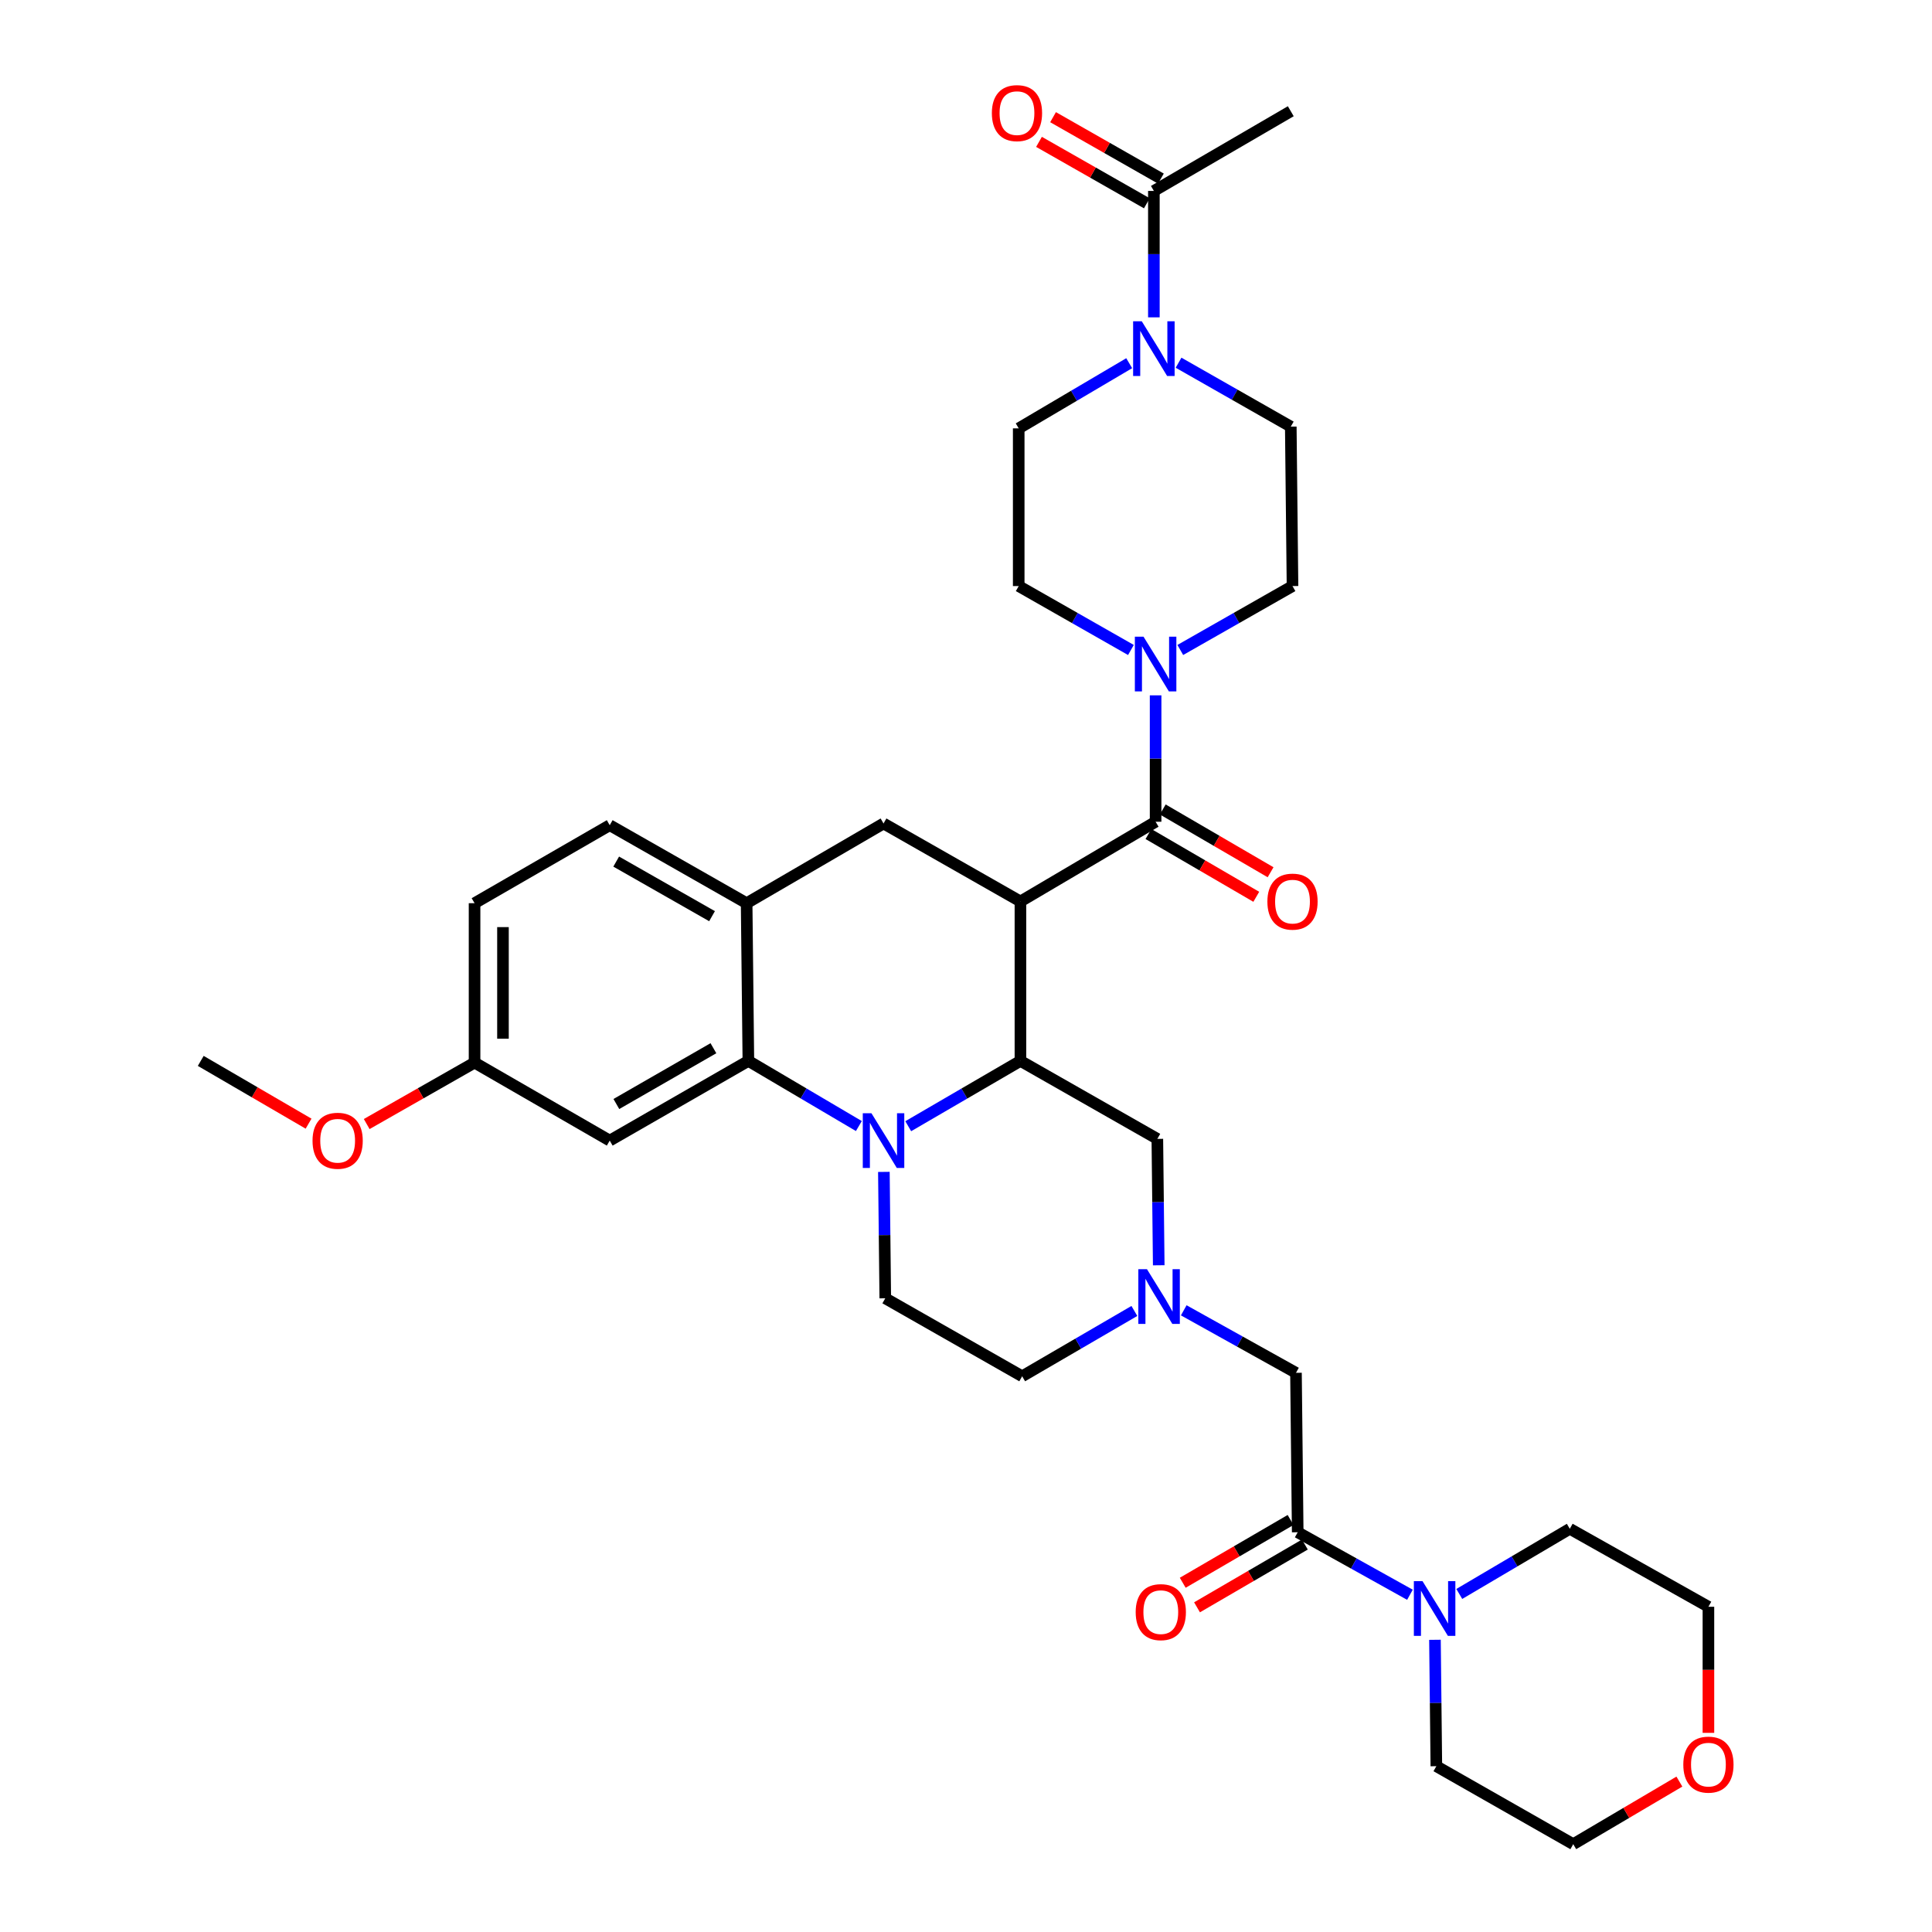 <?xml version='1.0' encoding='iso-8859-1'?>
<svg version='1.1' baseProfile='full'
              xmlns='http://www.w3.org/2000/svg'
                      xmlns:rdkit='http://www.rdkit.org/xml'
                      xmlns:xlink='http://www.w3.org/1999/xlink'
                  xml:space='preserve'
width='1000px' height='1000px' viewBox='0 0 1000 1000'>
<!-- END OF HEADER -->
<rect style='opacity:1.0;fill:#FFFFFF;stroke:none' width='1000' height='1000' x='0' y='0'> </rect>
<path class='bond-0' d='M 245.632,467.493 L 245.632,550.008' style='fill:none;fill-rule:evenodd;stroke:#000000;stroke-width:6px;stroke-linecap:butt;stroke-linejoin:miter;stroke-opacity:1' />
<path class='bond-0' d='M 260.336,479.87 L 260.336,537.631' style='fill:none;fill-rule:evenodd;stroke:#000000;stroke-width:6px;stroke-linecap:butt;stroke-linejoin:miter;stroke-opacity:1' />
<path class='bond-1' d='M 245.632,467.493 L 315.591,427.121' style='fill:none;fill-rule:evenodd;stroke:#000000;stroke-width:6px;stroke-linecap:butt;stroke-linejoin:miter;stroke-opacity:1' />
<path class='bond-2' d='M 245.632,550.008 L 217.718,565.907' style='fill:none;fill-rule:evenodd;stroke:#000000;stroke-width:6px;stroke-linecap:butt;stroke-linejoin:miter;stroke-opacity:1' />
<path class='bond-2' d='M 217.718,565.907 L 189.804,581.805' style='fill:none;fill-rule:evenodd;stroke:#FF0000;stroke-width:6px;stroke-linecap:butt;stroke-linejoin:miter;stroke-opacity:1' />
<path class='bond-3' d='M 245.632,550.008 L 315.591,590.371' style='fill:none;fill-rule:evenodd;stroke:#000000;stroke-width:6px;stroke-linecap:butt;stroke-linejoin:miter;stroke-opacity:1' />
<path class='bond-4' d='M 315.591,590.371 L 387.356,549.117' style='fill:none;fill-rule:evenodd;stroke:#000000;stroke-width:6px;stroke-linecap:butt;stroke-linejoin:miter;stroke-opacity:1' />
<path class='bond-4' d='M 319.028,571.435 L 369.263,542.557' style='fill:none;fill-rule:evenodd;stroke:#000000;stroke-width:6px;stroke-linecap:butt;stroke-linejoin:miter;stroke-opacity:1' />
<path class='bond-5' d='M 387.356,549.117 L 386.457,467.493' style='fill:none;fill-rule:evenodd;stroke:#000000;stroke-width:6px;stroke-linecap:butt;stroke-linejoin:miter;stroke-opacity:1' />
<path class='bond-6' d='M 387.356,549.117 L 415.95,565.979' style='fill:none;fill-rule:evenodd;stroke:#000000;stroke-width:6px;stroke-linecap:butt;stroke-linejoin:miter;stroke-opacity:1' />
<path class='bond-6' d='M 415.95,565.979 L 444.545,582.841' style='fill:none;fill-rule:evenodd;stroke:#0000FF;stroke-width:6px;stroke-linecap:butt;stroke-linejoin:miter;stroke-opacity:1' />
<path class='bond-7' d='M 386.457,467.493 L 315.591,427.121' style='fill:none;fill-rule:evenodd;stroke:#000000;stroke-width:6px;stroke-linecap:butt;stroke-linejoin:miter;stroke-opacity:1' />
<path class='bond-7' d='M 368.549,474.213 L 318.942,445.954' style='fill:none;fill-rule:evenodd;stroke:#000000;stroke-width:6px;stroke-linecap:butt;stroke-linejoin:miter;stroke-opacity:1' />
<path class='bond-8' d='M 386.457,467.493 L 457.315,426.231' style='fill:none;fill-rule:evenodd;stroke:#000000;stroke-width:6px;stroke-linecap:butt;stroke-linejoin:miter;stroke-opacity:1' />
<path class='bond-9' d='M 457.315,426.231 L 528.173,466.594' style='fill:none;fill-rule:evenodd;stroke:#000000;stroke-width:6px;stroke-linecap:butt;stroke-linejoin:miter;stroke-opacity:1' />
<path class='bond-10' d='M 457.493,606.572 L 457.854,639.284' style='fill:none;fill-rule:evenodd;stroke:#0000FF;stroke-width:6px;stroke-linecap:butt;stroke-linejoin:miter;stroke-opacity:1' />
<path class='bond-10' d='M 457.854,639.284 L 458.214,671.996' style='fill:none;fill-rule:evenodd;stroke:#000000;stroke-width:6px;stroke-linecap:butt;stroke-linejoin:miter;stroke-opacity:1' />
<path class='bond-11' d='M 470.105,582.925 L 499.139,566.021' style='fill:none;fill-rule:evenodd;stroke:#0000FF;stroke-width:6px;stroke-linecap:butt;stroke-linejoin:miter;stroke-opacity:1' />
<path class='bond-11' d='M 499.139,566.021 L 528.173,549.117' style='fill:none;fill-rule:evenodd;stroke:#000000;stroke-width:6px;stroke-linecap:butt;stroke-linejoin:miter;stroke-opacity:1' />
<path class='bond-12' d='M 597.242,164.258 L 597.242,131.545' style='fill:none;fill-rule:evenodd;stroke:#0000FF;stroke-width:6px;stroke-linecap:butt;stroke-linejoin:miter;stroke-opacity:1' />
<path class='bond-12' d='M 597.242,131.545 L 597.242,98.833' style='fill:none;fill-rule:evenodd;stroke:#000000;stroke-width:6px;stroke-linecap:butt;stroke-linejoin:miter;stroke-opacity:1' />
<path class='bond-13' d='M 610.021,187.737 L 639.065,204.279' style='fill:none;fill-rule:evenodd;stroke:#0000FF;stroke-width:6px;stroke-linecap:butt;stroke-linejoin:miter;stroke-opacity:1' />
<path class='bond-13' d='M 639.065,204.279 L 668.108,220.821' style='fill:none;fill-rule:evenodd;stroke:#000000;stroke-width:6px;stroke-linecap:butt;stroke-linejoin:miter;stroke-opacity:1' />
<path class='bond-14' d='M 584.472,187.99 L 555.877,204.855' style='fill:none;fill-rule:evenodd;stroke:#0000FF;stroke-width:6px;stroke-linecap:butt;stroke-linejoin:miter;stroke-opacity:1' />
<path class='bond-14' d='M 555.877,204.855 L 527.283,221.72' style='fill:none;fill-rule:evenodd;stroke:#000000;stroke-width:6px;stroke-linecap:butt;stroke-linejoin:miter;stroke-opacity:1' />
<path class='bond-15' d='M 600.881,92.445 L 572.971,76.547' style='fill:none;fill-rule:evenodd;stroke:#000000;stroke-width:6px;stroke-linecap:butt;stroke-linejoin:miter;stroke-opacity:1' />
<path class='bond-15' d='M 572.971,76.547 L 545.062,60.648' style='fill:none;fill-rule:evenodd;stroke:#FF0000;stroke-width:6px;stroke-linecap:butt;stroke-linejoin:miter;stroke-opacity:1' />
<path class='bond-15' d='M 593.603,105.222 L 565.693,89.323' style='fill:none;fill-rule:evenodd;stroke:#000000;stroke-width:6px;stroke-linecap:butt;stroke-linejoin:miter;stroke-opacity:1' />
<path class='bond-15' d='M 565.693,89.323 L 537.784,73.425' style='fill:none;fill-rule:evenodd;stroke:#FF0000;stroke-width:6px;stroke-linecap:butt;stroke-linejoin:miter;stroke-opacity:1' />
<path class='bond-16' d='M 597.242,98.833 L 668.108,57.572' style='fill:none;fill-rule:evenodd;stroke:#000000;stroke-width:6px;stroke-linecap:butt;stroke-linejoin:miter;stroke-opacity:1' />
<path class='bond-17' d='M 528.173,549.117 L 528.173,466.594' style='fill:none;fill-rule:evenodd;stroke:#000000;stroke-width:6px;stroke-linecap:butt;stroke-linejoin:miter;stroke-opacity:1' />
<path class='bond-18' d='M 528.173,549.117 L 599.039,589.481' style='fill:none;fill-rule:evenodd;stroke:#000000;stroke-width:6px;stroke-linecap:butt;stroke-linejoin:miter;stroke-opacity:1' />
<path class='bond-19' d='M 528.173,466.594 L 598.141,425.332' style='fill:none;fill-rule:evenodd;stroke:#000000;stroke-width:6px;stroke-linecap:butt;stroke-linejoin:miter;stroke-opacity:1' />
<path class='bond-20' d='M 594.441,431.686 L 622.345,447.935' style='fill:none;fill-rule:evenodd;stroke:#000000;stroke-width:6px;stroke-linecap:butt;stroke-linejoin:miter;stroke-opacity:1' />
<path class='bond-20' d='M 622.345,447.935 L 650.249,464.184' style='fill:none;fill-rule:evenodd;stroke:#FF0000;stroke-width:6px;stroke-linecap:butt;stroke-linejoin:miter;stroke-opacity:1' />
<path class='bond-20' d='M 601.84,418.979 L 629.744,435.228' style='fill:none;fill-rule:evenodd;stroke:#000000;stroke-width:6px;stroke-linecap:butt;stroke-linejoin:miter;stroke-opacity:1' />
<path class='bond-20' d='M 629.744,435.228 L 657.649,451.477' style='fill:none;fill-rule:evenodd;stroke:#FF0000;stroke-width:6px;stroke-linecap:butt;stroke-linejoin:miter;stroke-opacity:1' />
<path class='bond-21' d='M 598.141,425.332 L 598.141,392.62' style='fill:none;fill-rule:evenodd;stroke:#000000;stroke-width:6px;stroke-linecap:butt;stroke-linejoin:miter;stroke-opacity:1' />
<path class='bond-21' d='M 598.141,392.62 L 598.141,359.908' style='fill:none;fill-rule:evenodd;stroke:#0000FF;stroke-width:6px;stroke-linecap:butt;stroke-linejoin:miter;stroke-opacity:1' />
<path class='bond-22' d='M 610.919,336.428 L 639.959,319.887' style='fill:none;fill-rule:evenodd;stroke:#0000FF;stroke-width:6px;stroke-linecap:butt;stroke-linejoin:miter;stroke-opacity:1' />
<path class='bond-22' d='M 639.959,319.887 L 668.999,303.345' style='fill:none;fill-rule:evenodd;stroke:#000000;stroke-width:6px;stroke-linecap:butt;stroke-linejoin:miter;stroke-opacity:1' />
<path class='bond-23' d='M 585.362,336.428 L 556.322,319.887' style='fill:none;fill-rule:evenodd;stroke:#0000FF;stroke-width:6px;stroke-linecap:butt;stroke-linejoin:miter;stroke-opacity:1' />
<path class='bond-23' d='M 556.322,319.887 L 527.283,303.345' style='fill:none;fill-rule:evenodd;stroke:#000000;stroke-width:6px;stroke-linecap:butt;stroke-linejoin:miter;stroke-opacity:1' />
<path class='bond-24' d='M 668.108,220.821 L 668.999,303.345' style='fill:none;fill-rule:evenodd;stroke:#000000;stroke-width:6px;stroke-linecap:butt;stroke-linejoin:miter;stroke-opacity:1' />
<path class='bond-25' d='M 527.283,221.72 L 527.283,303.345' style='fill:none;fill-rule:evenodd;stroke:#000000;stroke-width:6px;stroke-linecap:butt;stroke-linejoin:miter;stroke-opacity:1' />
<path class='bond-26' d='M 529.072,712.359 L 558.11,695.455' style='fill:none;fill-rule:evenodd;stroke:#000000;stroke-width:6px;stroke-linecap:butt;stroke-linejoin:miter;stroke-opacity:1' />
<path class='bond-26' d='M 558.11,695.455 L 587.148,678.551' style='fill:none;fill-rule:evenodd;stroke:#0000FF;stroke-width:6px;stroke-linecap:butt;stroke-linejoin:miter;stroke-opacity:1' />
<path class='bond-27' d='M 529.072,712.359 L 458.214,671.996' style='fill:none;fill-rule:evenodd;stroke:#000000;stroke-width:6px;stroke-linecap:butt;stroke-linejoin:miter;stroke-opacity:1' />
<path class='bond-28' d='M 599.76,654.905 L 599.399,622.193' style='fill:none;fill-rule:evenodd;stroke:#0000FF;stroke-width:6px;stroke-linecap:butt;stroke-linejoin:miter;stroke-opacity:1' />
<path class='bond-28' d='M 599.399,622.193 L 599.039,589.481' style='fill:none;fill-rule:evenodd;stroke:#000000;stroke-width:6px;stroke-linecap:butt;stroke-linejoin:miter;stroke-opacity:1' />
<path class='bond-29' d='M 612.706,678.216 L 641.751,694.393' style='fill:none;fill-rule:evenodd;stroke:#0000FF;stroke-width:6px;stroke-linecap:butt;stroke-linejoin:miter;stroke-opacity:1' />
<path class='bond-29' d='M 641.751,694.393 L 670.796,710.57' style='fill:none;fill-rule:evenodd;stroke:#000000;stroke-width:6px;stroke-linecap:butt;stroke-linejoin:miter;stroke-opacity:1' />
<path class='bond-30' d='M 670.796,710.57 L 671.694,793.093' style='fill:none;fill-rule:evenodd;stroke:#000000;stroke-width:6px;stroke-linecap:butt;stroke-linejoin:miter;stroke-opacity:1' />
<path class='bond-31' d='M 159.716,581.609 L 131.811,565.363' style='fill:none;fill-rule:evenodd;stroke:#FF0000;stroke-width:6px;stroke-linecap:butt;stroke-linejoin:miter;stroke-opacity:1' />
<path class='bond-31' d='M 131.811,565.363 L 103.907,549.117' style='fill:none;fill-rule:evenodd;stroke:#000000;stroke-width:6px;stroke-linecap:butt;stroke-linejoin:miter;stroke-opacity:1' />
<path class='bond-32' d='M 667.995,786.74 L 640.087,802.989' style='fill:none;fill-rule:evenodd;stroke:#000000;stroke-width:6px;stroke-linecap:butt;stroke-linejoin:miter;stroke-opacity:1' />
<path class='bond-32' d='M 640.087,802.989 L 612.179,819.238' style='fill:none;fill-rule:evenodd;stroke:#FF0000;stroke-width:6px;stroke-linecap:butt;stroke-linejoin:miter;stroke-opacity:1' />
<path class='bond-32' d='M 675.394,799.447 L 647.486,815.696' style='fill:none;fill-rule:evenodd;stroke:#000000;stroke-width:6px;stroke-linecap:butt;stroke-linejoin:miter;stroke-opacity:1' />
<path class='bond-32' d='M 647.486,815.696 L 619.578,831.946' style='fill:none;fill-rule:evenodd;stroke:#FF0000;stroke-width:6px;stroke-linecap:butt;stroke-linejoin:miter;stroke-opacity:1' />
<path class='bond-33' d='M 671.694,793.093 L 700.74,809.27' style='fill:none;fill-rule:evenodd;stroke:#000000;stroke-width:6px;stroke-linecap:butt;stroke-linejoin:miter;stroke-opacity:1' />
<path class='bond-33' d='M 700.74,809.27 L 729.785,825.447' style='fill:none;fill-rule:evenodd;stroke:#0000FF;stroke-width:6px;stroke-linecap:butt;stroke-linejoin:miter;stroke-opacity:1' />
<path class='bond-34' d='M 742.731,848.758 L 743.091,881.47' style='fill:none;fill-rule:evenodd;stroke:#0000FF;stroke-width:6px;stroke-linecap:butt;stroke-linejoin:miter;stroke-opacity:1' />
<path class='bond-34' d='M 743.091,881.47 L 743.451,914.182' style='fill:none;fill-rule:evenodd;stroke:#000000;stroke-width:6px;stroke-linecap:butt;stroke-linejoin:miter;stroke-opacity:1' />
<path class='bond-35' d='M 755.323,825.026 L 783.922,808.161' style='fill:none;fill-rule:evenodd;stroke:#0000FF;stroke-width:6px;stroke-linecap:butt;stroke-linejoin:miter;stroke-opacity:1' />
<path class='bond-35' d='M 783.922,808.161 L 812.52,791.296' style='fill:none;fill-rule:evenodd;stroke:#000000;stroke-width:6px;stroke-linecap:butt;stroke-linejoin:miter;stroke-opacity:1' />
<path class='bond-36' d='M 743.451,914.182 L 814.309,954.545' style='fill:none;fill-rule:evenodd;stroke:#000000;stroke-width:6px;stroke-linecap:butt;stroke-linejoin:miter;stroke-opacity:1' />
<path class='bond-37' d='M 814.309,954.545 L 841.778,938.347' style='fill:none;fill-rule:evenodd;stroke:#000000;stroke-width:6px;stroke-linecap:butt;stroke-linejoin:miter;stroke-opacity:1' />
<path class='bond-37' d='M 841.778,938.347 L 869.246,922.148' style='fill:none;fill-rule:evenodd;stroke:#FF0000;stroke-width:6px;stroke-linecap:butt;stroke-linejoin:miter;stroke-opacity:1' />
<path class='bond-38' d='M 884.277,896.923 L 884.277,864.291' style='fill:none;fill-rule:evenodd;stroke:#FF0000;stroke-width:6px;stroke-linecap:butt;stroke-linejoin:miter;stroke-opacity:1' />
<path class='bond-38' d='M 884.277,864.291 L 884.277,831.659' style='fill:none;fill-rule:evenodd;stroke:#000000;stroke-width:6px;stroke-linecap:butt;stroke-linejoin:miter;stroke-opacity:1' />
<path class='bond-39' d='M 884.277,831.659 L 812.52,791.296' style='fill:none;fill-rule:evenodd;stroke:#000000;stroke-width:6px;stroke-linecap:butt;stroke-linejoin:miter;stroke-opacity:1' />
<path  class='atom-7' d='M 451.055 576.211
L 460.335 591.211
Q 461.255 592.691, 462.735 595.371
Q 464.215 598.051, 464.295 598.211
L 464.295 576.211
L 468.055 576.211
L 468.055 604.531
L 464.175 604.531
L 454.215 588.131
Q 453.055 586.211, 451.815 584.011
Q 450.615 581.811, 450.255 581.131
L 450.255 604.531
L 446.575 604.531
L 446.575 576.211
L 451.055 576.211
' fill='#0000FF'/>
<path  class='atom-8' d='M 590.982 166.298
L 600.262 181.298
Q 601.182 182.778, 602.662 185.458
Q 604.142 188.138, 604.222 188.298
L 604.222 166.298
L 607.982 166.298
L 607.982 194.618
L 604.102 194.618
L 594.142 178.218
Q 592.982 176.298, 591.742 174.098
Q 590.542 171.898, 590.182 171.218
L 590.182 194.618
L 586.502 194.618
L 586.502 166.298
L 590.982 166.298
' fill='#0000FF'/>
<path  class='atom-10' d='M 513.384 58.55
Q 513.384 51.75, 516.744 47.95
Q 520.104 44.15, 526.384 44.15
Q 532.664 44.15, 536.024 47.95
Q 539.384 51.75, 539.384 58.55
Q 539.384 65.43, 535.984 69.35
Q 532.584 73.23, 526.384 73.23
Q 520.144 73.23, 516.744 69.35
Q 513.384 65.47, 513.384 58.55
M 526.384 70.03
Q 530.704 70.03, 533.024 67.15
Q 535.384 64.23, 535.384 58.55
Q 535.384 52.99, 533.024 50.19
Q 530.704 47.35, 526.384 47.35
Q 522.064 47.35, 519.704 50.15
Q 517.384 52.95, 517.384 58.55
Q 517.384 64.27, 519.704 67.15
Q 522.064 70.03, 526.384 70.03
' fill='#FF0000'/>
<path  class='atom-14' d='M 655.999 466.674
Q 655.999 459.874, 659.359 456.074
Q 662.719 452.274, 668.999 452.274
Q 675.279 452.274, 678.639 456.074
Q 681.999 459.874, 681.999 466.674
Q 681.999 473.554, 678.599 477.474
Q 675.199 481.354, 668.999 481.354
Q 662.759 481.354, 659.359 477.474
Q 655.999 473.594, 655.999 466.674
M 668.999 478.154
Q 673.319 478.154, 675.639 475.274
Q 677.999 472.354, 677.999 466.674
Q 677.999 461.114, 675.639 458.314
Q 673.319 455.474, 668.999 455.474
Q 664.679 455.474, 662.319 458.274
Q 659.999 461.074, 659.999 466.674
Q 659.999 472.394, 662.319 475.274
Q 664.679 478.154, 668.999 478.154
' fill='#FF0000'/>
<path  class='atom-15' d='M 591.881 329.548
L 601.161 344.548
Q 602.081 346.028, 603.561 348.708
Q 605.041 351.388, 605.121 351.548
L 605.121 329.548
L 608.881 329.548
L 608.881 357.868
L 605.001 357.868
L 595.041 341.468
Q 593.881 339.548, 592.641 337.348
Q 591.441 335.148, 591.081 334.468
L 591.081 357.868
L 587.401 357.868
L 587.401 329.548
L 591.881 329.548
' fill='#0000FF'/>
<path  class='atom-22' d='M 593.678 656.945
L 602.958 671.945
Q 603.878 673.425, 605.358 676.105
Q 606.838 678.785, 606.918 678.945
L 606.918 656.945
L 610.678 656.945
L 610.678 685.265
L 606.798 685.265
L 596.838 668.865
Q 595.678 666.945, 594.438 664.745
Q 593.238 662.545, 592.878 661.865
L 592.878 685.265
L 589.198 685.265
L 589.198 656.945
L 593.678 656.945
' fill='#0000FF'/>
<path  class='atom-26' d='M 161.765 590.451
Q 161.765 583.651, 165.125 579.851
Q 168.485 576.051, 174.765 576.051
Q 181.045 576.051, 184.405 579.851
Q 187.765 583.651, 187.765 590.451
Q 187.765 597.331, 184.365 601.251
Q 180.965 605.131, 174.765 605.131
Q 168.525 605.131, 165.125 601.251
Q 161.765 597.371, 161.765 590.451
M 174.765 601.931
Q 179.085 601.931, 181.405 599.051
Q 183.765 596.131, 183.765 590.451
Q 183.765 584.891, 181.405 582.091
Q 179.085 579.251, 174.765 579.251
Q 170.445 579.251, 168.085 582.051
Q 165.765 584.851, 165.765 590.451
Q 165.765 596.171, 168.085 599.051
Q 170.445 601.931, 174.765 601.931
' fill='#FF0000'/>
<path  class='atom-29' d='M 587.828 834.435
Q 587.828 827.635, 591.188 823.835
Q 594.548 820.035, 600.828 820.035
Q 607.108 820.035, 610.468 823.835
Q 613.828 827.635, 613.828 834.435
Q 613.828 841.315, 610.428 845.235
Q 607.028 849.115, 600.828 849.115
Q 594.588 849.115, 591.188 845.235
Q 587.828 841.355, 587.828 834.435
M 600.828 845.915
Q 605.148 845.915, 607.468 843.035
Q 609.828 840.115, 609.828 834.435
Q 609.828 828.875, 607.468 826.075
Q 605.148 823.235, 600.828 823.235
Q 596.508 823.235, 594.148 826.035
Q 591.828 828.835, 591.828 834.435
Q 591.828 840.155, 594.148 843.035
Q 596.508 845.915, 600.828 845.915
' fill='#FF0000'/>
<path  class='atom-30' d='M 736.292 818.398
L 745.572 833.398
Q 746.492 834.878, 747.972 837.558
Q 749.452 840.238, 749.532 840.398
L 749.532 818.398
L 753.292 818.398
L 753.292 846.718
L 749.412 846.718
L 739.452 830.318
Q 738.292 828.398, 737.052 826.198
Q 735.852 823.998, 735.492 823.318
L 735.492 846.718
L 731.812 846.718
L 731.812 818.398
L 736.292 818.398
' fill='#0000FF'/>
<path  class='atom-33' d='M 871.277 913.364
Q 871.277 906.564, 874.637 902.764
Q 877.997 898.964, 884.277 898.964
Q 890.557 898.964, 893.917 902.764
Q 897.277 906.564, 897.277 913.364
Q 897.277 920.244, 893.877 924.164
Q 890.477 928.044, 884.277 928.044
Q 878.037 928.044, 874.637 924.164
Q 871.277 920.284, 871.277 913.364
M 884.277 924.844
Q 888.597 924.844, 890.917 921.964
Q 893.277 919.044, 893.277 913.364
Q 893.277 907.804, 890.917 905.004
Q 888.597 902.164, 884.277 902.164
Q 879.957 902.164, 877.597 904.964
Q 875.277 907.764, 875.277 913.364
Q 875.277 919.084, 877.597 921.964
Q 879.957 924.844, 884.277 924.844
' fill='#FF0000'/>
</svg>
